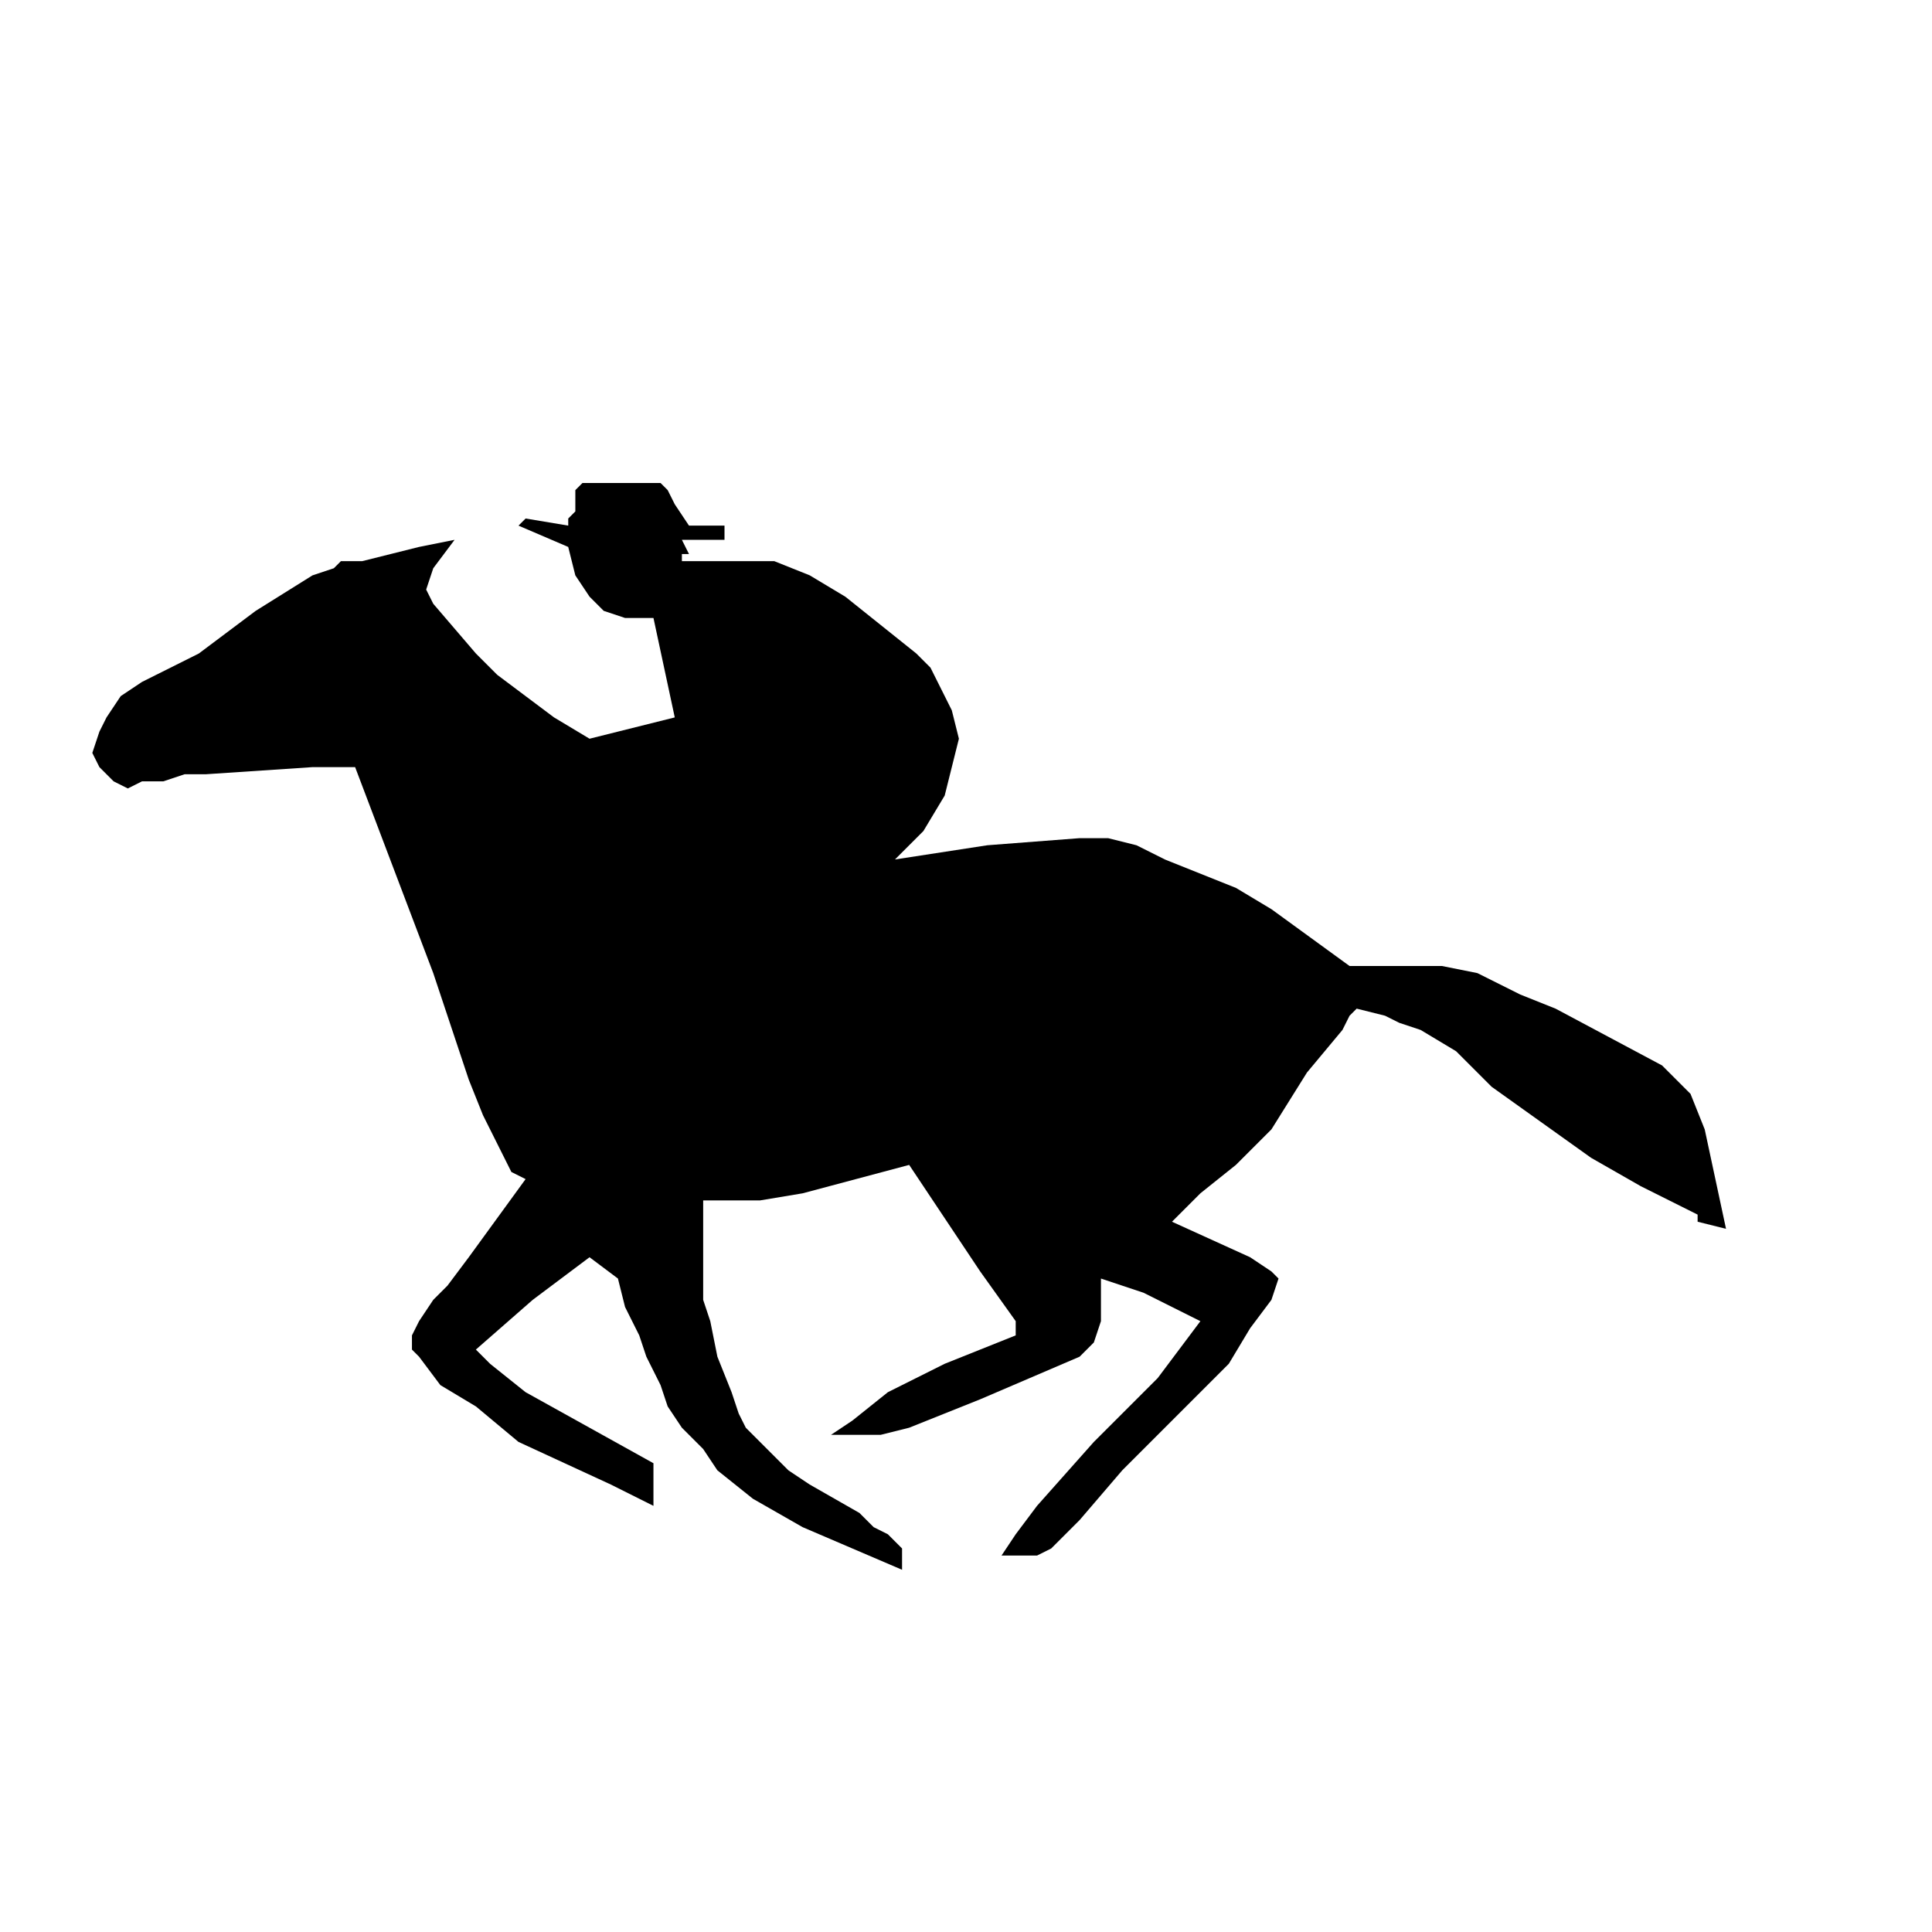 <svg xmlns="http://www.w3.org/2000/svg" width="45.333" height="45.333" fill-rule="evenodd" stroke-linecap="round" preserveAspectRatio="none" viewBox="0 0 272 272"><style>.brush0{fill:#fff}.pen0{stroke:#000;stroke-width:1;stroke-linejoin:round}</style><path d="m74 73 6 1v-1l1-1v-3l1-1h11l1 1 1 2 2 3h5v2h-6l1 2h-1v1h13l5 2 5 3 5 4 5 4 2 2 1 2 1 2 1 2 1 4-1 4-1 4-3 5-4 4 13-2 13-1h4l4 1 4 2 5 2 5 2 5 3 11 8h13l5 1 6 3 5 2 15 8 2 2 2 2 2 5 3 14-4-1v-1l-8-4-7-4-7-5-7-5-5-5-5-3-3-1-2-1-4-1-1 1-1 2-5 6-5 8-3 3-2 2-5 4-4 4 11 5 3 2 1 1-1 3-3 4-3 5-5 5-10 10-6 7-2 2-2 2-2 1h-5l2-3 3-4 8-9 9-9 3-4 3-4-8-4-6-2v6l-1 3-2 2-14 6-5 2-5 2-4 1h-7l3-2 5-4 8-4 10-4v-2l-5-7-4-6-6-9-15 4-6 1h-8v14l1 3 1 5 2 5 1 3 1 2 2 2 2 2 2 2 3 2 7 4 2 2 2 1 2 2v3l-7-3-7-3-7-4-5-4-2-3-3-3-2-3-1-3-2-4-1-3-2-4-1-4-4-3-8 6-8 7 2 2 5 4 18 10v6l-2-1-4-2-13-6-6-5-5-3-3-4-1-1v-2l1-2 2-3 2-2 3-4 8-11-2-1-2-4-2-4-2-5-5-15-11-29h-6l-15 1h-3l-3 1h-3l-2 1-2-1-1-1-1-1-1-2 1-3 1-2 2-3 3-2 8-4 8-6 8-5 3-1 1-1h3l4-1 4-1 5-1-3 4-1 3 1 2 6 7 3 3 4 3 4 3 5 3 12-3-3-14h-4l-3-1-2-2-2-3-1-4-7-3 1-1z" style="stroke:none;fill:#000"/></svg>
